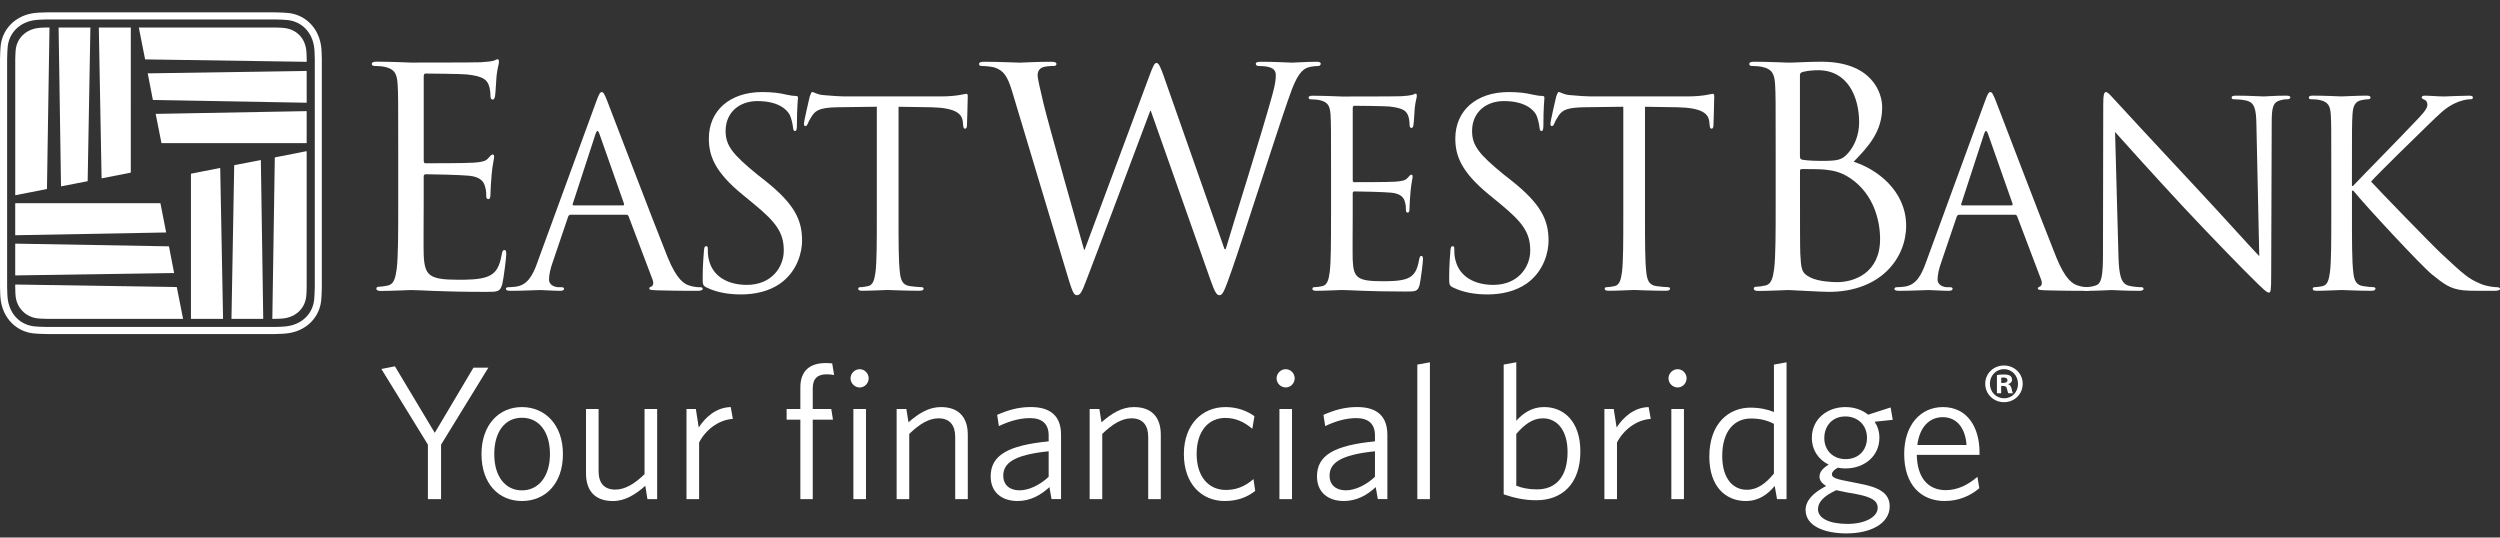 <svg xmlns="http://www.w3.org/2000/svg" width="200" height="43" viewBox="0 0 200 43" fill="none"><rect x="0" y="0" width="200" height="43" fill="#333333" stroke="none"/><path d="M31.858 16.241C31.858 18.57 31.858 20.486 31.738 21.505C31.641 22.208 31.519 22.742 31.033 22.839C30.814 22.888 30.523 22.937 30.306 22.937C30.16 22.937 30.111 23.01 30.111 23.081C30.111 23.227 30.231 23.276 30.499 23.276C31.228 23.276 32.756 23.203 32.878 23.203C33.583 23.203 35.209 23.349 38.874 23.349C39.821 23.349 40.016 23.349 40.185 22.717C40.307 22.208 40.5 20.559 40.5 20.364C40.5 20.196 40.5 20.001 40.355 20.001C40.233 20.001 40.185 20.099 40.136 20.364C39.965 21.359 39.675 21.844 39.043 22.112C38.411 22.38 37.342 22.38 36.712 22.38C34.333 22.38 33.969 22.066 33.896 20.391C33.872 19.881 33.896 17.067 33.896 16.243V14.108C33.896 14.01 33.945 13.939 34.065 13.939C34.477 13.939 36.881 13.988 37.537 14.059C38.484 14.156 38.703 14.57 38.801 14.909C38.899 15.226 38.899 15.468 38.899 15.709C38.899 15.831 38.947 15.929 39.067 15.929C39.238 15.929 39.238 15.663 39.238 15.468C39.238 15.297 39.287 14.4 39.335 13.915C39.408 13.113 39.531 12.703 39.531 12.555C39.531 12.406 39.482 12.36 39.408 12.36C39.311 12.36 39.214 12.481 39.045 12.674C38.825 12.918 38.486 12.967 37.903 13.013C37.344 13.062 34.359 13.062 34.042 13.062C33.923 13.062 33.898 12.989 33.898 12.818V6.127C33.898 5.957 33.947 5.883 34.042 5.883C34.311 5.883 36.956 5.908 37.369 5.957C38.679 6.101 38.923 6.393 39.092 6.781C39.212 7.071 39.236 7.483 39.236 7.654C39.236 7.847 39.285 7.966 39.431 7.966C39.528 7.966 39.575 7.822 39.602 7.7C39.65 7.408 39.699 6.342 39.721 6.099C39.795 5.419 39.916 5.13 39.916 4.96C39.916 4.838 39.892 4.74 39.819 4.74C39.699 4.74 39.602 4.838 39.48 4.86C39.285 4.911 38.897 4.958 38.435 4.982C37.877 5.006 33.047 5.006 32.876 5.006C32.754 5.006 31.226 4.933 30.133 4.933C29.865 4.933 29.745 4.982 29.745 5.128C29.745 5.224 29.843 5.274 29.94 5.274C30.158 5.274 30.572 5.299 30.765 5.347C31.566 5.516 31.761 5.906 31.809 6.73C31.858 7.506 31.858 8.186 31.858 11.97V16.239V16.241Z" fill="white"></path><path fill-rule="evenodd" clip-rule="evenodd" d="M42.994 20.994C42.62 22.025 42.208 22.811 41.259 22.935C41.094 22.955 40.804 22.977 40.66 22.977C40.556 22.977 40.473 23.02 40.473 23.101C40.473 23.225 40.597 23.265 40.865 23.265C41.836 23.265 42.974 23.203 43.199 23.203C43.425 23.203 44.315 23.265 44.813 23.265C44.998 23.265 45.121 23.223 45.121 23.101C45.121 23.02 45.059 22.977 44.914 22.977H44.707C44.355 22.977 43.921 22.79 43.921 22.378C43.921 22.007 44.024 21.509 44.209 20.996L45.449 17.341C45.491 17.238 45.552 17.177 45.656 17.177H50.099C50.203 17.177 50.244 17.218 50.286 17.301L52.209 22.38C52.333 22.711 52.209 22.896 52.085 22.937C52.001 22.957 51.94 23 51.94 23.081C51.94 23.205 52.168 23.205 52.56 23.225C53.986 23.267 55.494 23.267 55.805 23.267C56.032 23.267 56.217 23.225 56.217 23.103C56.217 23 56.134 22.979 56.01 22.979C55.803 22.979 55.494 22.957 55.183 22.855C54.75 22.732 54.151 22.401 53.405 20.563C52.146 17.425 48.901 8.896 48.59 8.11C48.342 7.471 48.259 7.367 48.135 7.367C48.011 7.367 47.928 7.491 47.68 8.173L42.988 20.996L42.994 20.994ZM45.888 16.43C45.827 16.43 45.784 16.387 45.827 16.286L47.645 10.711C47.749 10.4 47.852 10.4 47.954 10.711L49.917 16.286C49.937 16.369 49.937 16.43 49.835 16.43H45.888Z" fill="white"></path><path d="M59.288 23.554C60.404 23.554 61.519 23.306 62.409 22.687C63.835 21.676 64.166 20.107 64.166 19.26C64.166 17.608 63.587 16.327 61.149 14.406L60.57 13.951C58.628 12.362 58.049 11.659 58.049 10.482C58.049 8.975 59.164 8.086 60.59 8.086C62.492 8.086 63.051 8.953 63.175 9.181C63.299 9.408 63.423 9.964 63.443 10.212C63.465 10.378 63.486 10.482 63.61 10.482C63.713 10.482 63.754 10.338 63.754 10.007C63.754 8.604 63.837 7.922 63.837 7.818C63.837 7.715 63.795 7.674 63.63 7.674C63.465 7.674 63.299 7.654 62.907 7.571C62.391 7.447 61.791 7.364 60.985 7.364C58.359 7.364 56.708 8.87 56.708 11.081C56.708 12.486 57.203 13.767 59.394 15.563L60.324 16.327C62.102 17.792 62.702 18.619 62.702 20.044C62.702 21.365 61.73 22.791 59.745 22.791C58.361 22.791 56.996 22.214 56.687 20.685C56.626 20.397 56.626 20.107 56.626 19.922C56.626 19.756 56.606 19.695 56.482 19.695C56.378 19.695 56.338 19.798 56.318 20.026C56.297 20.354 56.214 21.181 56.214 22.214C56.214 22.77 56.234 22.854 56.523 22.998C57.37 23.41 58.321 23.554 59.292 23.554" fill="white"></path><path d="M71.881 8.541L74.484 8.581C76.467 8.624 76.942 9.099 77.026 9.716L77.046 9.944C77.066 10.232 77.107 10.295 77.213 10.295C77.294 10.295 77.357 10.212 77.357 10.027C77.357 9.8 77.42 8.374 77.42 7.755C77.42 7.631 77.42 7.505 77.316 7.505C77.15 7.505 76.593 7.713 75.27 7.713H67.521C67.273 7.713 66.486 7.672 65.887 7.609C65.328 7.566 65.121 7.361 64.979 7.361C64.895 7.361 64.814 7.631 64.772 7.753C64.729 7.918 64.316 9.694 64.316 9.901C64.316 10.025 64.357 10.086 64.42 10.086C64.501 10.086 64.564 10.045 64.627 9.879C64.688 9.735 64.751 9.588 64.979 9.239C65.308 8.744 65.806 8.6 67.086 8.579L70.146 8.539V17.274C70.146 19.256 70.146 20.886 70.042 21.755C69.959 22.352 69.855 22.807 69.443 22.89C69.256 22.93 69.008 22.973 68.823 22.973C68.699 22.973 68.658 23.034 68.658 23.097C68.658 23.221 68.762 23.261 68.99 23.261C69.609 23.261 70.912 23.198 71.015 23.198C71.119 23.198 72.419 23.261 73.557 23.261C73.785 23.261 73.888 23.198 73.888 23.097C73.888 23.034 73.846 22.973 73.722 22.973C73.537 22.973 73.082 22.93 72.793 22.89C72.171 22.807 72.05 22.352 71.987 21.755C71.883 20.886 71.883 19.256 71.883 17.274V8.539L71.881 8.541Z" fill="white"></path><path d="M93.132 6.176C92.84 5.351 92.695 5.037 92.525 5.037C92.378 5.037 92.281 5.159 91.919 6.153L86.772 19.979H86.724C86.36 18.692 83.837 9.791 83.471 8.238C83.229 7.17 83.01 6.322 83.01 6.007C83.01 5.693 83.178 5.498 83.325 5.425C83.617 5.28 84.076 5.28 84.271 5.28C84.393 5.28 84.515 5.256 84.515 5.11C84.515 5.012 84.418 4.941 84.078 4.941C82.865 4.941 81.797 5.012 81.579 5.012C81.311 5.012 79.976 4.941 78.714 4.941C78.47 4.941 78.326 4.99 78.326 5.11C78.326 5.256 78.424 5.28 78.544 5.28C78.714 5.28 79.32 5.305 79.637 5.425C80.269 5.666 80.584 6.032 80.972 7.317L85.293 21.702C85.779 23.351 85.901 23.617 86.143 23.617C86.433 23.617 86.555 23.351 86.943 22.332C87.817 20.076 91.143 11.198 92.017 8.87H92.066L96.824 22.356C97.163 23.302 97.31 23.617 97.551 23.617C97.82 23.617 97.939 23.324 98.571 21.532C99.518 18.815 101.971 11.103 103.037 8.023C103.499 6.689 103.887 5.668 104.616 5.402C104.884 5.305 105.344 5.28 105.441 5.28C105.585 5.28 105.658 5.207 105.658 5.086C105.658 4.988 105.537 4.941 105.319 4.941C104.567 4.941 103.523 5.012 103.352 5.012C103.135 5.012 102.113 4.941 100.876 4.941C100.583 4.941 100.463 4.99 100.463 5.11C100.463 5.207 100.561 5.28 100.68 5.28C101.798 5.28 102.064 5.571 102.064 6.007C102.064 6.322 102.04 6.661 101.796 7.56C100.947 10.664 98.714 17.699 98.057 19.93H97.962L93.13 6.178L93.132 6.176Z" fill="white"></path><path d="M106.482 17.276C106.482 19.258 106.482 20.888 106.378 21.757C106.295 22.356 106.191 22.811 105.779 22.892C105.592 22.933 105.344 22.973 105.159 22.973C105.033 22.973 104.992 23.034 104.992 23.099C104.992 23.223 105.096 23.263 105.323 23.263C105.941 23.263 107.246 23.2 107.347 23.2C107.947 23.2 109.33 23.322 112.451 23.322C113.258 23.322 113.422 23.322 113.569 22.786C113.672 22.352 113.837 20.949 113.837 20.785C113.837 20.638 113.837 20.474 113.713 20.474C113.609 20.474 113.569 20.557 113.526 20.785C113.382 21.629 113.134 22.043 112.595 22.271C112.059 22.498 111.149 22.498 110.612 22.498C108.587 22.498 108.278 22.23 108.217 20.805C108.196 20.372 108.217 17.977 108.217 17.274V15.457C108.217 15.374 108.257 15.313 108.361 15.313C108.713 15.313 110.757 15.354 111.317 15.417C112.12 15.498 112.309 15.851 112.39 16.14C112.474 16.41 112.474 16.615 112.474 16.822C112.474 16.925 112.514 17.009 112.618 17.009C112.762 17.009 112.762 16.781 112.762 16.617C112.762 16.473 112.805 15.709 112.845 15.295C112.908 14.615 113.01 14.264 113.01 14.14C113.01 14.016 112.971 13.976 112.908 13.976C112.825 13.976 112.744 14.079 112.597 14.243C112.413 14.45 112.122 14.491 111.628 14.534C111.153 14.574 108.611 14.574 108.341 14.574C108.237 14.574 108.219 14.514 108.219 14.367V8.669C108.219 8.525 108.259 8.462 108.341 8.462C108.568 8.462 110.822 8.482 111.173 8.523C112.289 8.648 112.496 8.896 112.64 9.225C112.744 9.473 112.764 9.824 112.764 9.968C112.764 10.132 112.807 10.238 112.931 10.238C113.012 10.238 113.053 10.114 113.075 10.011C113.118 9.763 113.158 8.855 113.179 8.648C113.242 8.07 113.345 7.822 113.345 7.678C113.345 7.574 113.325 7.491 113.264 7.491C113.158 7.491 113.077 7.572 112.973 7.595C112.809 7.637 112.478 7.678 112.083 7.698C111.608 7.721 107.496 7.721 107.351 7.721C107.248 7.721 105.945 7.658 105.017 7.658C104.789 7.658 104.688 7.698 104.688 7.822C104.688 7.905 104.771 7.946 104.852 7.946C105.037 7.946 105.391 7.966 105.555 8.009C106.238 8.153 106.402 8.482 106.443 9.186C106.484 9.846 106.484 10.427 106.484 13.647V17.283L106.482 17.276Z" fill="white"></path><path d="M119.006 23.554C120.123 23.554 121.239 23.306 122.127 22.687C123.551 21.676 123.884 20.107 123.884 19.26C123.884 17.608 123.305 16.327 120.867 14.406L120.288 13.951C118.345 12.362 117.766 11.659 117.766 10.482C117.766 8.975 118.884 8.086 120.308 8.086C122.21 8.086 122.769 8.953 122.893 9.181C123.017 9.408 123.141 9.964 123.161 10.212C123.183 10.378 123.204 10.482 123.328 10.482C123.431 10.482 123.472 10.338 123.472 10.007C123.472 8.604 123.553 7.922 123.553 7.818C123.553 7.715 123.512 7.674 123.348 7.674C123.183 7.674 123.017 7.654 122.625 7.571C122.108 7.447 121.507 7.364 120.702 7.364C118.079 7.364 116.425 8.87 116.425 11.081C116.425 12.486 116.923 13.767 119.111 15.563L120.042 16.327C121.82 17.792 122.419 18.619 122.419 20.044C122.419 21.365 121.448 22.791 119.463 22.791C118.079 22.791 116.714 22.214 116.405 20.685C116.344 20.397 116.344 20.107 116.344 19.922C116.344 19.756 116.324 19.695 116.2 19.695C116.096 19.695 116.054 19.798 116.035 20.026C116.015 20.354 115.932 21.181 115.932 22.214C115.932 22.77 115.952 22.854 116.24 22.998C117.088 23.41 118.039 23.554 119.01 23.554" fill="white"></path><path d="M131.599 8.541L134.201 8.581C136.185 8.624 136.662 9.099 136.743 9.716L136.764 9.944C136.786 10.232 136.827 10.295 136.93 10.295C137.014 10.295 137.077 10.212 137.077 10.027C137.077 9.8 137.138 8.374 137.138 7.755C137.138 7.631 137.138 7.505 137.034 7.505C136.867 7.505 136.311 7.713 134.988 7.713H127.238C126.99 7.713 126.204 7.672 125.607 7.609C125.048 7.566 124.841 7.361 124.697 7.361C124.615 7.361 124.532 7.631 124.489 7.753C124.449 7.918 124.034 9.694 124.034 9.901C124.034 10.025 124.075 10.086 124.136 10.086C124.219 10.086 124.28 10.045 124.345 9.879C124.406 9.735 124.469 9.588 124.695 9.239C125.026 8.744 125.521 8.6 126.804 8.579L129.864 8.539V17.274C129.864 19.256 129.864 20.886 129.76 21.755C129.677 22.352 129.575 22.807 129.161 22.89C128.976 22.93 128.726 22.973 128.541 22.973C128.415 22.973 128.376 23.034 128.376 23.097C128.376 23.221 128.48 23.261 128.705 23.261C129.325 23.261 130.627 23.198 130.731 23.198C130.835 23.198 132.135 23.261 133.273 23.261C133.501 23.261 133.604 23.198 133.604 23.097C133.604 23.034 133.564 22.973 133.44 22.973C133.253 22.973 132.8 22.93 132.509 22.89C131.889 22.807 131.765 22.352 131.702 21.755C131.599 20.886 131.599 19.256 131.599 17.274V8.539V8.541Z" fill="white"></path><path fill-rule="evenodd" clip-rule="evenodd" d="M142.054 16.241C142.054 18.57 142.054 20.486 141.933 21.506C141.835 22.208 141.715 22.742 141.23 22.839C141.01 22.888 140.717 22.937 140.5 22.937C140.354 22.937 140.305 23.01 140.305 23.081C140.305 23.229 140.425 23.276 140.693 23.276C141.423 23.276 142.95 23.203 143.072 23.203C143.265 23.203 145.742 23.349 146.301 23.349C150.452 23.349 152.492 20.657 152.492 18.06C152.492 15.222 150.088 13.501 148.292 12.942C149.434 11.753 150.574 10.565 150.574 8.576C150.574 7.364 149.7 4.938 145.72 4.938C144.602 4.938 143.656 5.011 143.074 5.011C142.955 5.011 141.425 4.938 140.331 4.938C140.063 4.938 139.943 4.986 139.943 5.132C139.943 5.228 140.041 5.277 140.138 5.277C140.356 5.277 140.768 5.301 140.963 5.35C141.762 5.518 141.957 5.908 142.006 6.732C142.054 7.508 142.054 8.186 142.054 11.972V16.241ZM143.997 6.005C143.997 5.859 144.07 5.788 144.287 5.739C144.676 5.642 145.186 5.618 145.454 5.618C147.833 5.618 148.731 7.778 148.731 9.79C148.731 10.784 148.367 11.657 147.855 12.24C147.345 12.823 147.006 12.871 145.647 12.871C144.749 12.871 144.312 12.798 144.166 12.774C144.044 12.725 143.995 12.676 143.995 12.508V6.005H143.997ZM143.997 13.695C143.997 13.576 144.046 13.525 144.143 13.525C144.507 13.525 145.72 13.525 146.037 13.574C146.618 13.647 147.225 13.718 148.052 14.276C149.92 15.561 150.407 17.673 150.407 19.126C150.407 21.867 148.296 22.571 146.984 22.571C146.547 22.571 145.505 22.523 144.848 22.208C144.096 21.845 144.096 21.506 144.023 20.316C143.999 19.952 143.999 16.944 143.999 15.076V13.694L143.997 13.695Z" fill="white"></path><path fill-rule="evenodd" clip-rule="evenodd" d="M154.077 20.994C153.705 22.025 153.293 22.811 152.342 22.935C152.175 22.955 151.887 22.977 151.741 22.977C151.637 22.977 151.556 23.02 151.556 23.101C151.556 23.225 151.68 23.265 151.948 23.265C152.919 23.265 154.057 23.203 154.282 23.203C154.508 23.203 155.4 23.265 155.896 23.265C156.083 23.265 156.207 23.223 156.207 23.101C156.207 23.02 156.144 22.977 155.999 22.977H155.79C155.441 22.977 155.006 22.79 155.006 22.378C155.006 22.007 155.107 21.509 155.296 20.996L156.536 17.341C156.578 17.238 156.639 17.177 156.743 17.177H161.187C161.29 17.177 161.331 17.218 161.371 17.301L163.294 22.38C163.418 22.711 163.294 22.896 163.172 22.937C163.088 22.957 163.027 23 163.027 23.081C163.027 23.205 163.255 23.205 163.649 23.225C165.073 23.267 166.581 23.267 166.892 23.267C167.12 23.267 167.304 23.225 167.304 23.103C167.304 23 167.221 22.979 167.097 22.979C166.892 22.979 166.581 22.957 166.272 22.855C165.837 22.732 165.238 22.401 164.494 20.563C163.233 17.425 159.988 8.896 159.679 8.11C159.429 7.471 159.348 7.367 159.222 7.367C159.096 7.367 159.015 7.491 158.769 8.173L154.077 20.996V20.994ZM156.973 16.43C156.91 16.43 156.867 16.387 156.91 16.286L158.728 10.711C158.832 10.4 158.933 10.4 159.039 10.711L161.002 16.286C161.022 16.369 161.022 16.43 160.918 16.43H156.973Z" fill="white"></path><path d="M169.212 10.565C169.875 11.31 172.211 13.911 174.607 16.491C176.797 18.844 179.774 21.881 179.999 22.086C181.095 23.18 181.344 23.406 181.509 23.406C181.653 23.406 181.696 23.304 181.696 21.94L181.737 9.84C181.737 8.602 181.818 8.147 182.501 8.003C182.748 7.94 182.893 7.94 182.996 7.94C183.141 7.94 183.224 7.879 183.224 7.796C183.224 7.672 183.08 7.652 182.852 7.652C182.007 7.652 181.324 7.715 181.095 7.715C180.865 7.715 179.875 7.652 178.945 7.652C178.697 7.652 178.532 7.672 178.532 7.796C178.532 7.877 178.555 7.94 178.697 7.94C178.864 7.94 179.339 7.96 179.709 8.044C180.349 8.208 180.495 8.663 180.513 10.005L180.741 20.494C180.079 19.812 177.827 17.295 175.781 15.107C172.599 11.698 169.521 8.375 169.208 8.023C169.001 7.816 168.652 7.364 168.485 7.364C168.318 7.364 168.259 7.591 168.259 8.395L168.239 20.229C168.239 22.106 168.135 22.705 167.617 22.852C167.308 22.955 166.935 22.975 166.77 22.975C166.668 22.975 166.605 23.018 166.605 23.101C166.605 23.243 166.729 23.266 166.935 23.266C167.865 23.266 168.733 23.203 168.918 23.203C169.103 23.203 169.93 23.266 171.11 23.266C171.358 23.266 171.482 23.225 171.482 23.101C171.482 23.018 171.419 22.975 171.317 22.975C171.13 22.975 170.675 22.955 170.283 22.852C169.724 22.685 169.517 22.149 169.476 20.456L169.206 10.565H169.212Z" fill="white"></path><path d="M186.503 17.277C186.503 19.258 186.503 20.888 186.398 21.757C186.316 22.356 186.213 22.811 185.798 22.892C185.613 22.933 185.365 22.973 185.181 22.973C185.055 22.973 185.016 23.034 185.016 23.099C185.016 23.223 185.12 23.264 185.345 23.264C185.965 23.264 187.164 23.201 187.328 23.201C187.493 23.201 188.692 23.264 189.705 23.264C189.931 23.264 190.037 23.201 190.037 23.099C190.037 23.036 189.994 22.973 189.872 22.973C189.685 22.973 189.354 22.933 189.065 22.892C188.446 22.809 188.322 22.354 188.261 21.757C188.157 20.888 188.157 19.26 188.157 17.277V15.251H188.261C189.252 16.471 193.635 21.199 194.564 21.962C195.451 22.665 195.968 23.117 197.065 23.223C197.518 23.264 197.912 23.264 198.491 23.264H199.544C199.895 23.264 200.001 23.201 200.001 23.099C200.001 23.016 199.875 22.973 199.731 22.973C199.586 22.973 198.987 22.933 198.448 22.705C197.459 22.291 197.105 21.962 195.37 20.35C194.523 19.565 190.226 15.127 189.687 14.528C190.12 14.012 193.716 10.502 194.234 10.007C195.165 9.119 195.618 8.604 196.465 8.23C196.88 8.046 197.313 7.942 197.624 7.942C197.788 7.942 197.829 7.899 197.829 7.798C197.829 7.696 197.747 7.654 197.518 7.654C197.002 7.654 195.638 7.717 195.535 7.717C195.039 7.717 194.399 7.654 193.984 7.654C193.84 7.654 193.737 7.694 193.737 7.798C193.737 7.881 193.82 7.922 193.921 7.962C194.088 8.023 194.192 8.149 194.192 8.395C194.192 8.746 193.653 9.282 193.074 9.881C192.331 10.687 188.59 14.485 188.24 14.877H188.155V13.639C188.155 10.419 188.155 9.84 188.198 9.178C188.24 8.456 188.405 8.104 188.962 8.001C189.21 7.958 189.334 7.938 189.478 7.938C189.559 7.938 189.642 7.895 189.642 7.814C189.642 7.69 189.541 7.65 189.313 7.65C188.692 7.65 187.495 7.713 187.308 7.713C187.186 7.713 185.965 7.65 185.036 7.65C184.809 7.65 184.705 7.69 184.705 7.814C184.705 7.897 184.786 7.938 184.87 7.938C185.057 7.938 185.406 7.958 185.575 8.001C186.255 8.145 186.422 8.474 186.463 9.178C186.503 9.838 186.503 10.419 186.503 13.639V17.275V17.277Z" fill="white"></path><path d="M35.285 35.57V39.931H34.232V35.57L30.51 29.518L31.593 29.305L34.781 34.626L37.877 29.413H39.068L35.285 35.572V35.57Z" fill="white"></path><path d="M41.754 40.081C39.907 40.081 38.52 38.709 38.52 36.332C38.52 33.954 39.938 32.566 41.754 32.566C43.571 32.566 45.034 33.938 45.034 36.332C45.034 38.725 43.599 40.081 41.754 40.081ZM41.754 33.42C40.411 33.42 39.541 34.519 39.541 36.332C39.541 38.145 40.442 39.229 41.754 39.229C43.067 39.229 43.997 38.13 43.997 36.332C43.997 34.533 43.114 33.42 41.754 33.42Z" fill="white"></path><path d="M47.887 32.72V37.69C47.887 38.62 48.313 39.168 49.23 39.168C49.992 39.168 50.77 38.711 51.564 37.933V32.72H52.572V39.931H51.794L51.625 38.863C50.833 39.564 50.008 40.083 49.033 40.083C47.584 40.083 46.881 39.245 46.881 37.873V32.72H47.889H47.887Z" fill="white"></path><path d="M55.928 35.402V39.929H54.92V32.718H55.668L55.897 34.196C56.432 33.388 57.271 32.596 58.459 32.566L58.628 33.512C57.437 33.589 56.415 34.441 55.928 35.402Z" fill="white"></path><path d="M66.12 29.945C65.433 29.945 65.02 30.266 65.02 31.057V32.718H66.5L66.638 33.573H65.02V39.929H64.029V33.573H62.93V32.718H64.029V30.98C64.029 29.638 64.821 29.044 66.059 29.044C66.288 29.044 66.424 29.06 66.577 29.074L66.729 30.004C66.591 29.973 66.394 29.943 66.12 29.943V29.945ZM68.775 30.997C68.379 30.997 68.044 30.662 68.044 30.266C68.044 29.87 68.379 29.535 68.775 29.535C69.171 29.535 69.493 29.87 69.493 30.266C69.493 30.662 69.171 30.997 68.775 30.997ZM68.271 39.929V32.718H69.279V39.929H68.271Z" fill="white"></path><path d="M76.417 39.929V34.959C76.417 34.029 75.99 33.465 75.074 33.465C74.312 33.465 73.534 33.938 72.739 34.716V39.929H71.731V32.718H72.51L72.678 33.786C73.471 33.085 74.296 32.566 75.271 32.566C76.705 32.566 77.423 33.388 77.423 34.776V39.929H76.415H76.417Z" fill="white"></path><path d="M84.122 39.929L83.954 38.969C83.283 39.594 82.444 40.081 81.406 40.081C80.154 40.081 79.254 39.395 79.254 38.114C79.254 36.423 80.627 35.629 83.893 35.308V34.835C83.893 33.859 83.314 33.449 82.397 33.449C81.542 33.449 80.705 33.709 79.91 34.088L79.772 33.189C80.611 32.823 81.434 32.563 82.458 32.563C84.059 32.563 84.884 33.294 84.884 34.788V39.925H84.122V39.929ZM83.893 36.102C81.054 36.392 80.262 37.078 80.262 38.053C80.262 38.814 80.796 39.226 81.558 39.226C82.32 39.226 83.192 38.8 83.893 38.144V36.102Z" fill="white"></path><path d="M91.857 39.929V34.959C91.857 34.029 91.431 33.465 90.514 33.465C89.752 33.465 88.974 33.938 88.18 34.716V39.929H87.172V32.718H87.95L88.119 33.786C88.911 33.085 89.736 32.566 90.711 32.566C92.146 32.566 92.863 33.388 92.863 34.776V39.929H91.855H91.857Z" fill="white"></path><path d="M97.975 40.081C96.13 40.081 94.71 38.709 94.71 36.332C94.71 33.954 96.175 32.566 98.036 32.566C99.013 32.566 99.79 32.886 100.354 33.297L100.186 34.303C99.515 33.739 98.843 33.435 98.02 33.435C96.693 33.435 95.732 34.472 95.732 36.315C95.732 38.159 96.709 39.196 98.067 39.196C98.829 39.196 99.546 38.967 100.279 38.327L100.417 39.273C99.761 39.791 98.969 40.081 97.977 40.081H97.975Z" fill="white"></path><path d="M102.857 30.996C102.461 30.996 102.126 30.661 102.126 30.265C102.126 29.87 102.461 29.535 102.857 29.535C103.254 29.535 103.575 29.87 103.575 30.265C103.575 30.661 103.254 30.996 102.857 30.996ZM102.354 39.929V32.718H103.361V39.929H102.354Z" fill="white"></path><path d="M110.227 39.929L110.058 38.969C109.388 39.594 108.548 40.081 107.51 40.081C106.258 40.081 105.358 39.395 105.358 38.114C105.358 36.423 106.732 35.629 109.997 35.308V34.835C109.997 33.859 109.418 33.449 108.502 33.449C107.646 33.449 106.809 33.709 106.015 34.088L105.877 33.189C106.716 32.823 107.539 32.563 108.563 32.563C110.164 32.563 110.989 33.294 110.989 34.788V39.925H110.227V39.929ZM109.997 36.102C107.159 36.392 106.366 37.078 106.366 38.053C106.366 38.814 106.901 39.226 107.662 39.226C108.424 39.226 109.296 38.8 109.997 38.144V36.102Z" fill="white"></path><path d="M113.385 39.929V29.167L114.393 28.984V39.929H113.385Z" fill="white"></path><path d="M122.92 40.02C121.912 40.02 121.104 39.821 120.295 39.547V29.165L121.303 28.982V33.662C121.821 33.083 122.524 32.564 123.53 32.564C125.1 32.564 126.429 33.707 126.429 36.116C126.429 38.754 124.919 40.018 122.92 40.018V40.02ZM123.424 33.465C122.615 33.465 121.945 33.968 121.303 34.715V38.861C121.76 39.03 122.233 39.151 122.965 39.151C124.399 39.151 125.405 38.222 125.405 36.163C125.405 34.411 124.566 33.465 123.422 33.465H123.424Z" fill="white"></path><path d="M129.359 35.402V39.929H128.352V32.718H129.099L129.329 34.196C129.863 33.388 130.702 32.596 131.891 32.566L132.06 33.512C130.869 33.589 129.847 34.441 129.359 35.402Z" fill="white"></path><path d="M134.211 30.996C133.815 30.996 133.479 30.661 133.479 30.265C133.479 29.87 133.815 29.535 134.211 29.535C134.607 29.535 134.928 29.87 134.928 30.265C134.928 30.661 134.607 30.996 134.211 30.996ZM133.707 39.929V32.718H134.715V39.929H133.707Z" fill="white"></path><path d="M140.038 32.612C140.769 32.612 141.411 32.75 141.915 32.964V29.167L142.923 28.984V39.929H142.161L141.978 38.877C141.429 39.533 140.712 40.081 139.66 40.081C138.073 40.081 136.746 38.952 136.746 36.528C136.746 33.891 138.286 32.61 140.042 32.61L140.038 32.612ZM139.747 39.182C140.603 39.182 141.273 38.664 141.913 37.886V33.907C141.348 33.617 140.814 33.481 140.066 33.481C138.77 33.481 137.778 34.458 137.778 36.484C137.778 38.236 138.601 39.182 139.747 39.182Z" fill="white"></path><path d="M147.743 42.674C145.882 42.674 144.447 42.048 144.447 40.798C144.447 40.067 145.012 39.442 146.095 38.877C145.729 38.664 145.561 38.404 145.561 38.13C145.561 37.749 145.821 37.46 146.292 37.17C145.484 36.774 144.949 36.011 144.949 35.02C144.949 33.495 146.215 32.566 147.619 32.566C148.336 32.566 148.962 32.779 149.45 33.175L151.25 32.596L151.419 33.587L149.97 33.739C150.214 34.105 150.352 34.533 150.352 35.02C150.352 36.545 149.086 37.475 147.651 37.475C147.438 37.475 147.225 37.458 147.026 37.414C146.721 37.582 146.552 37.765 146.552 37.931C146.552 38.222 146.843 38.327 148.17 38.571L148.704 38.678C150.305 38.969 151.175 39.44 151.175 40.508C151.175 41.91 149.604 42.672 147.743 42.672V42.674ZM150.214 40.631C150.214 40.067 149.756 39.763 148.474 39.519L147.773 39.397C147.408 39.32 147.164 39.275 146.904 39.214C145.912 39.671 145.439 40.16 145.439 40.739C145.439 41.486 146.386 41.912 147.804 41.912C149.222 41.912 150.214 41.348 150.214 40.631ZM147.621 33.315C146.599 33.315 145.943 34.062 145.943 35.053C145.943 35.982 146.599 36.73 147.651 36.73C148.704 36.73 149.36 35.999 149.36 35.022C149.36 34.046 148.659 33.315 147.621 33.315Z" fill="white"></path><path d="M155.584 40.081C153.692 40.081 152.335 38.8 152.335 36.315C152.335 33.999 153.648 32.566 155.431 32.566C157.384 32.566 158.361 34.182 158.361 36.179V36.392H153.343C153.373 38.177 154.212 39.212 155.661 39.212C156.608 39.212 157.447 38.786 158.193 38.145L158.345 39.058C157.628 39.667 156.697 40.079 155.584 40.079V40.081ZM153.387 35.599H157.323C157.232 34.303 156.592 33.374 155.415 33.374C154.363 33.374 153.568 34.151 153.385 35.599H153.387Z" fill="white"></path><path d="M161.816 30.698C161.816 31.524 161.166 32.174 160.323 32.174C159.48 32.174 158.819 31.524 158.819 30.698C158.819 29.872 159.486 29.24 160.323 29.24C161.16 29.24 161.816 29.89 161.816 30.698ZM159.193 30.698C159.193 31.348 159.673 31.861 160.331 31.861C160.989 31.861 161.442 31.346 161.442 30.706C161.442 30.067 160.971 29.533 160.321 29.533C159.671 29.533 159.191 30.056 159.191 30.698H159.193ZM160.091 31.461H159.754V30.004C159.888 29.977 160.075 29.959 160.315 29.959C160.591 29.959 160.715 30.004 160.823 30.067C160.902 30.129 160.965 30.245 160.965 30.387C160.965 30.548 160.841 30.672 160.662 30.724V30.742C160.804 30.795 160.884 30.903 160.928 31.098C160.973 31.319 160.999 31.408 161.036 31.461H160.672C160.628 31.408 160.601 31.274 160.557 31.106C160.53 30.946 160.441 30.875 160.254 30.875H160.093V31.461H160.091ZM160.099 30.635H160.26C160.447 30.635 160.597 30.572 160.597 30.422C160.597 30.288 160.5 30.201 160.286 30.201C160.197 30.201 160.136 30.209 160.099 30.219V30.637V30.635Z" fill="white"></path><path d="M25.71 3.884C25.574 2.254 24.391 1.076 22.845 1.023C22.827 1.023 22.402 0.989 21.998 0.989H3.75C3.321 0.989 2.915 1.027 2.9 1.027C1.269 1.161 0.09 2.345 0.036 3.892C0.036 3.892 0.001 4.33 0.001 4.738V22.971C0.001 23.399 0.038 23.812 0.038 23.826C0.174 25.456 1.356 26.631 2.902 26.688C2.902 26.688 3.343 26.723 3.75 26.723H22C22.428 26.723 22.835 26.684 22.847 26.682C24.481 26.548 25.659 25.365 25.712 23.818C25.712 23.799 25.746 23.375 25.746 22.971V4.738C25.746 4.31 25.712 3.9 25.71 3.884ZM25.182 22.969C25.182 23.355 25.149 23.769 25.147 23.785C25.102 25.068 24.16 26.004 22.796 26.118C22.792 26.118 22.402 26.156 22 26.156H3.752C3.368 26.156 2.951 26.124 2.937 26.124C1.653 26.077 0.716 25.135 0.604 23.777C0.604 23.773 0.57 23.373 0.57 22.971V4.738C0.57 4.353 0.602 3.939 0.602 3.924C0.649 2.641 1.592 1.703 2.953 1.592C2.957 1.592 3.351 1.555 3.752 1.555H22C22.386 1.555 22.798 1.588 22.814 1.59C24.099 1.634 25.035 2.576 25.149 3.934C25.149 3.939 25.184 4.338 25.184 4.74V22.971L25.182 22.969Z" fill="white"></path><path d="M12.231 7.999L24.534 8.218V5.674L11.818 5.869L12.231 7.999Z" fill="white"></path><path d="M12.917 11.448H24.533V8.89L12.454 9.111L12.917 11.448Z" fill="white"></path><path d="M21.786 25.507H21.997C22.29 25.507 22.603 25.482 22.603 25.482C23.745 25.377 24.466 24.575 24.509 23.578C24.509 23.578 24.533 23.284 24.533 22.977V12.092L21.985 12.593L21.786 25.509V25.507Z" fill="white"></path><path d="M18.737 13.214L18.518 25.507H21.059L20.868 12.802L18.737 13.214Z" fill="white"></path><path d="M1.218 22.762V22.975C1.218 23.282 1.24 23.576 1.24 23.576C1.283 24.573 2.047 25.427 3.148 25.482C3.148 25.482 3.461 25.507 3.751 25.507H14.646L14.144 22.965L1.222 22.762H1.218Z" fill="white"></path><path d="M13.517 19.707L1.218 19.491V22.033L13.929 21.84L13.517 19.707Z" fill="white"></path><path d="M22.604 2.227C22.604 2.227 22.291 2.201 22 2.201H11.105L11.609 4.751L24.536 4.945V4.732C24.536 4.426 24.512 4.131 24.512 4.131C24.44 3.033 23.68 2.292 22.606 2.227" fill="white"></path><path d="M3.957 2.201H3.755C3.447 2.201 3.15 2.229 3.15 2.229C2.102 2.316 1.283 3.059 1.246 4.133C1.246 4.133 1.22 4.446 1.22 4.738V15.618L3.757 15.12L3.959 2.201H3.957Z" fill="white"></path><path d="M10.463 13.809L10.465 2.201H7.905L8.127 14.27L10.463 13.809Z" fill="white"></path><path d="M7.013 14.495L7.232 2.201H4.688L4.881 14.909L7.013 14.495Z" fill="white"></path><path d="M12.834 16.257H1.218V18.819L13.293 18.598L12.834 16.257Z" fill="white"></path><path d="M15.276 13.896V25.507H17.845L17.617 13.435L15.276 13.896Z" fill="white"></path></svg>